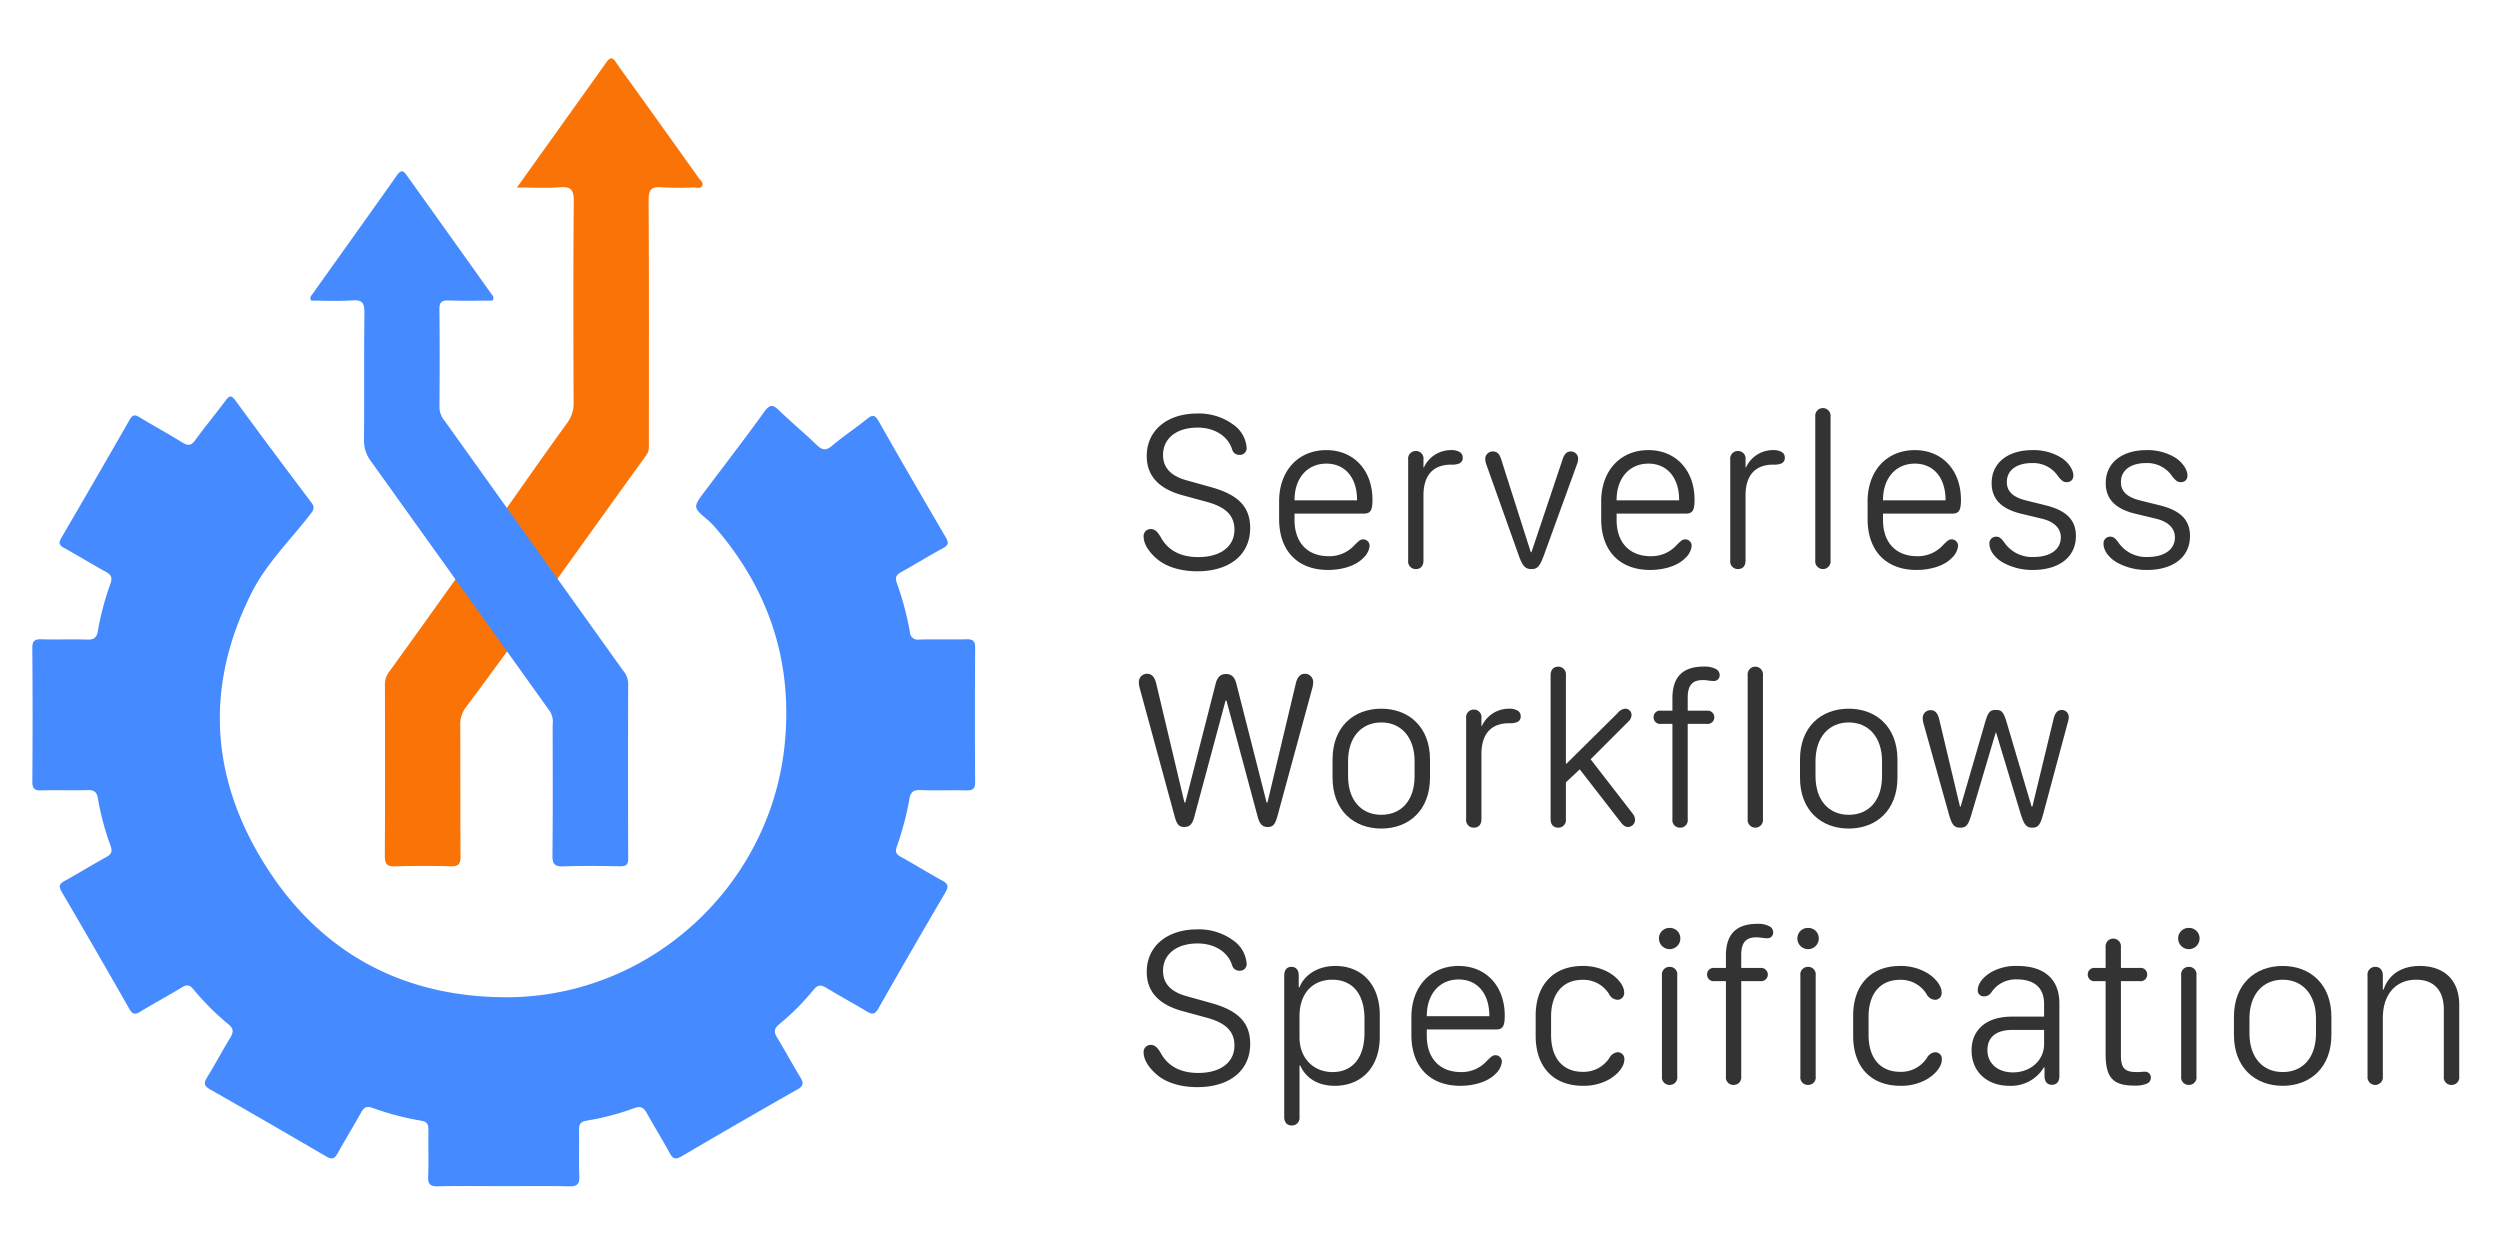 <svg id="Layer_1" data-name="Layer 1" xmlns="http://www.w3.org/2000/svg" viewBox="0 0 650.261 322.236"><defs><style>.cls-1{fill:#458afe;}.cls-2{fill:#f97306;}.cls-3{fill:#333;}</style></defs><path class="cls-1" d="M253.641,168.484c.01-1.778-.577-2.251-2.272-2.206-4.081.108-8.173-.038-12.254.069a2.036,2.036,0,0,1-2.449-1.962A78.741,78.741,0,0,0,233.291,151.694c-.542-1.507-.177-2.174,1.111-2.89,3.657-2.028,7.211-4.241,10.889-6.228,1.459-.792,1.49-1.469.712-2.803-5.873-10.038-11.729-20.083-17.45-30.207-1.056-1.876-1.754-1.636-3.154-.507-2.942,2.369-6.106,4.46-8.989,6.894-1.632,1.375-2.615,1.111-4.036-.271-3.147-3.053-6.558-5.846-9.701-8.905-1.591-1.542-2.41-1.709-3.855.295-5.012,6.957-10.25,13.747-15.404,20.604-3.23,4.296-3.22,4.29.761,7.648a18.01,18.01,0,0,1,1.931,1.955c14.056,16.314,20.194,35.143,17.967,56.618-3.817,36.789-35.244,65.51-72.363,65.489-26.261-.017-47.459-10.993-61.835-32.975-15.012-22.948-17.002-47.365-4.39-72.3,3.862-7.641,10.031-13.615,15.196-20.312.809-1.045,1.351-1.737.313-3.102q-9.987-13.181-19.756-26.526c-1.118-1.525-1.626-1.237-2.595.062-2.556,3.439-5.314,6.731-7.825,10.205-1.08,1.5-1.914,1.584-3.435.636-3.63-2.272-7.409-4.303-11.059-6.533-1.237-.757-1.855-.677-2.598.632q-8.82,15.401-17.773,30.728c-.716,1.233-.653,1.865.681,2.595,3.668,2.004,7.221,4.22,10.889,6.228,1.421.775,1.757,1.532,1.195,3.112a73.616,73.616,0,0,0-3.286,12.4c-.26,1.542-.948,2.181-2.633,2.126-3.977-.132-7.968.042-11.945-.08-1.806-.056-2.466.368-2.452,2.341q.146,17.307.007,34.622c-.017,1.976.65,2.4,2.466,2.341,3.977-.122,7.964.052,11.945-.076,1.674-.056,2.369.549,2.636,2.115A70.913,70.913,0,0,0,28.763,220.021c.629,1.709,0,2.292-1.341,3.029-3.574,1.962-7.04,4.123-10.614,6.089-1.372.75-1.615,1.368-.778,2.793q8.893,15.182,17.606,30.468c.809,1.414,1.445,1.594,2.817.757,3.571-2.174,7.266-4.144,10.837-6.321,1.296-.788,2.028-.705,3.025.493a67.865,67.865,0,0,0,9.086,9.086c1.508,1.226,1.292,2.181.438,3.588-2.063,3.404-3.932,6.919-6.016,10.305-.924,1.5-.65,2.209.844,3.057q15.151,8.633,30.2,17.443c1.632.962,2.24.465,3.011-.927,1.983-3.567,4.126-7.044,6.099-10.611.729-1.316,1.434-1.626,2.918-1.105a71.955,71.955,0,0,0,12.698,3.341c1.639.254,1.865,1.125,1.844,2.529-.07,3.984.083,7.971-.07,11.952-.076,2.008.504,2.626,2.542,2.581,5.714-.132,11.438-.049,17.155-.045,5.616.003,11.236-.083,16.852.052,2.087.049,2.872-.445,2.768-2.674-.177-3.973.004-7.968-.076-11.948-.031-1.476.365-2.212,1.935-2.459a67.205,67.205,0,0,0,12.4-3.261c1.837-.663,2.542-.066,3.341,1.372,1.928,3.48,4.036,6.856,5.929,10.354.827,1.528,1.539,1.695,3.053.813q15.041-8.826,30.204-17.446c1.612-.917,1.549-1.702.712-3.088-2.063-3.397-3.939-6.915-6.019-10.298-.913-1.483-.886-2.39.549-3.571a61.847,61.847,0,0,0,8.857-8.878c1.209-1.507,2.098-1.33,3.522-.459,3.39,2.074,6.912,3.946,10.305,6.009,1.382.841,2.143.917,3.056-.695q8.612-15.161,17.443-30.207c.865-1.476.781-2.219-.757-3.063-3.668-2.004-7.224-4.213-10.882-6.238-1.216-.67-1.455-1.313-.993-2.65a77.054,77.054,0,0,0,3.289-12.396c.278-1.688.979-2.365,2.82-2.289,3.977.163,7.968-.017,11.945.08,1.65.042,2.334-.323,2.32-2.167Q253.523,185.953,253.641,168.484Z"/><path class="cls-2" d="M135.1,145.302c2.192,3.241,3.989,6.809,6.698,9.674,7.568-10.507,18.728-26.105,26.32-36.594.813-1.122.649-2.317.653-3.522.01-20.93.059-41.864-.063-62.79-.017-2.727.688-3.595,3.39-3.352a79.046,79.046,0,0,0,8.266.042c.768-.01,1.799.417,2.258-.368.479-.823-.434-1.473-.879-2.098q-8.706-12.212-17.457-24.393c-1.369-1.903-2.782-3.782-4.088-5.731-.893-1.337-1.532-1.292-2.456.003-7.565,10.639-15.168,21.243-23.289,32.604,4.164,0,7.666.222,11.125-.069,3.029-.257,3.689.771,3.664,3.696-.149,17.457-.108,34.914-.042,52.377a8.477,8.477,0,0,1-1.744,5.338c-4.522,6.172-14.07,19.825-18.498,26.067"/><path class="cls-2" d="M118.614,150.498q-.128.179-.256.358c-5.732,8.005-11.441,16.026-17.218,23.997a5.365,5.365,0,0,0-1.018,3.397c.021,14.796.059,29.589-.028,44.385-.014,2.181.646,2.775,2.761,2.709q7.19-.224,14.383-.01c2.046.059,2.567-.639,2.549-2.605-.083-11.326-.01-22.649-.073-33.976a7.415,7.415,0,0,1,1.473-4.807c3.594-4.757,7.095-9.583,10.626-14.388q.13-.176.259-.353Q125.342,159.853,118.614,150.498Z"/><path class="cls-1" d="M143.05,185.038a5.302,5.302,0,0,1,.698,3.498c.011,11.323.076,22.649-.056,33.965-.028,2.334.639,2.921,2.9,2.845,4.891-.177,9.788-.104,14.682-.021,1.542.024,2.132-.361,2.126-2.028q-.083-22.799-.003-45.594a5.415,5.415,0,0,0-1.337-3.296l-46.535-65.121a5.382,5.382,0,0,1-1.216-3.338c.052-8.475.087-16.946-.017-25.421-.024-1.921.566-2.438,2.424-2.376,3.841.135,7.697.042,11.42.042.518-.969-.09-1.407-.41-1.855q-10.826-15.208-21.691-30.395c-.851-1.195-1.452-2.237-2.8-.326C95.886,56.036,88.454,66.401,81.055,76.786a1.052,1.052,0,0,0-.101,1.407c3.446,0,7.092.188,10.708-.062,2.661-.184,3.154.775,3.126,3.241-.142,11.021,0,22.045-.115,33.069a8.881,8.881,0,0,0,1.862,5.602"/><path class="cls-1" d="M118.614,150.498q6.731,9.357,13.459,18.707"/><path class="cls-3" d="M299.281,137.607c1.009,0,1.701.548,2.566,1.99,1.846,3.489,5.134,5.305,9.834,5.305,5.767,0,9.401-2.739,9.401-7.122,0-3.663-2.192-5.883-7.181-7.238l-6.344-1.731c-6.2-1.701-9.285-5.075-9.285-10.209,0-6.632,5.277-11.044,13.15-11.044a15.055,15.055,0,0,1,9.632,3.085,8.026,8.026,0,0,1,3.201,5.797,1.72,1.72,0,0,1-1.788,1.874,1.895,1.895,0,0,1-1.99-1.442c-1.095-3.461-4.585-5.652-8.968-5.652-5.479,0-8.998,2.798-8.998,7.123,0,3.287,2.019,5.479,6.171,6.603l6.2,1.731c7.238,1.989,10.295,5.161,10.295,10.669,0,6.921-5.334,11.247-13.756,11.247-4.296,0-8.074-1.154-10.468-3.201-2.192-1.846-3.49-3.98-3.49-5.796A1.822,1.822,0,0,1,299.281,137.607Z"/><path class="cls-3" d="M332.703,130.426c0-8.074,5.046-13.352,12.285-13.352,7.036,0,11.997,5.134,11.997,12.919,0,2.769-.519,3.605-2.307,3.605H336.712v1.644c0,5.911,3.403,9.43,8.882,9.43a8.807,8.807,0,0,0,6.719-2.884c1.298-1.298,1.615-1.5,2.307-1.5a1.666,1.666,0,0,1,1.614,1.759,4.972,4.972,0,0,1-1.614,3.057c-1.817,1.933-5.278,3.144-9.199,3.144-7.901,0-12.718-4.959-12.718-13.237Zm20.273-.289v-.086c0-5.825-3.115-9.459-7.988-9.459-4.931,0-8.276,3.75-8.276,9.459v.086Z"/><path class="cls-3" d="M368.289,148.018a1.968,1.968,0,0,1-2.019-2.221V119.526a1.982,1.982,0,0,1,2.019-2.22,1.955,1.955,0,0,1,1.96,2.22V121.573h.116a7.717,7.717,0,0,1,7.122-4.499,4.077,4.077,0,0,1,2.048.433,1.585,1.585,0,0,1,.922,1.5,1.506,1.506,0,0,1-.922,1.557,5.047,5.047,0,0,1-2.077.289c-4.499,0-7.209,2.566-7.209,8.017v16.927C370.249,147.181,369.528,148.018,368.289,148.018Z"/><path class="cls-3" d="M386.63,120.881a4.261,4.261,0,0,1-.317-1.528,1.958,1.958,0,0,1,1.961-1.933c1.096,0,1.73.606,2.192,2.048l7.7,24.166h.173l8.103-24.166c.49-1.471,1.125-2.048,2.163-2.048a1.884,1.884,0,0,1,1.874,1.933,4.235,4.235,0,0,1-.346,1.528l-8.478,23.33c-1.125,3.115-1.76,3.807-3.317,3.807-1.644,0-2.336-.779-3.403-3.807Z"/><path class="cls-3" d="M416.477,130.426c0-8.074,5.047-13.352,12.285-13.352,7.036,0,11.997,5.134,11.997,12.919,0,2.769-.519,3.605-2.307,3.605H420.486v1.644c0,5.911,3.403,9.43,8.882,9.43a8.807,8.807,0,0,0,6.719-2.884c1.298-1.298,1.615-1.5,2.307-1.5a1.666,1.666,0,0,1,1.614,1.759,4.972,4.972,0,0,1-1.614,3.057c-1.817,1.933-5.278,3.144-9.199,3.144-7.901,0-12.718-4.959-12.718-13.237Zm20.273-.289v-.086c0-5.825-3.115-9.459-7.988-9.459-4.931,0-8.276,3.75-8.276,9.459v.086Z"/><path class="cls-3" d="M452.063,148.018a1.968,1.968,0,0,1-2.019-2.221V119.526a1.982,1.982,0,0,1,2.019-2.22,1.955,1.955,0,0,1,1.96,2.22V121.573h.116a7.717,7.717,0,0,1,7.122-4.499,4.077,4.077,0,0,1,2.048.433,1.585,1.585,0,0,1,.922,1.5,1.506,1.506,0,0,1-.922,1.557,5.047,5.047,0,0,1-2.077.289c-4.499,0-7.209,2.566-7.209,8.017v16.927C454.023,147.181,453.302,148.018,452.063,148.018Z"/><path class="cls-3" d="M472.157,145.796V108.365a2.002,2.002,0,1,1,3.98,0v37.431a2.002,2.002,0,1,1-3.98,0Z"/><path class="cls-3" d="M485.77,130.426c0-8.074,5.047-13.352,12.285-13.352,7.036,0,11.997,5.134,11.997,12.919,0,2.769-.519,3.605-2.307,3.605H489.779v1.644c0,5.911,3.403,9.43,8.882,9.43a8.807,8.807,0,0,0,6.719-2.884c1.298-1.298,1.615-1.5,2.307-1.5a1.666,1.666,0,0,1,1.614,1.759,4.972,4.972,0,0,1-1.614,3.057c-1.817,1.933-5.278,3.144-9.199,3.144-7.901,0-12.718-4.959-12.718-13.237Zm20.273-.289v-.086c0-5.825-3.115-9.459-7.988-9.459-4.931,0-8.276,3.75-8.276,9.459v.086Z"/><path class="cls-3" d="M519.278,139.597c.721,0,1.241.375,2.047,1.499a8.77,8.77,0,0,0,7.671,3.778c4.153,0,7.036-1.874,7.036-5.104,0-2.48-1.903-4.096-4.758-4.816l-5.537-1.327c-5.105-1.24-7.7-3.749-7.7-7.959,0-5.278,4.182-8.594,10.641-8.594a13.787,13.787,0,0,1,7.671,2.106c1.874,1.327,2.941,3.114,2.941,4.499a1.62,1.62,0,0,1-1.73,1.73c-.808,0-1.211-.289-2.163-1.413a7.775,7.775,0,0,0-6.863-3.548c-3.95,0-6.546,1.817-6.546,4.932,0,2.451,1.615,3.922,4.874,4.758l5.335,1.327c5.105,1.298,7.757,3.634,7.757,7.959,0,5.538-4.469,8.825-11.16,8.825a15.836,15.836,0,0,1-7.873-1.961c-2.134-1.24-3.461-3.143-3.461-4.815A1.712,1.712,0,0,1,519.278,139.597Z"/><path class="cls-3" d="M548.953,139.597c.721,0,1.241.375,2.047,1.499a8.77,8.77,0,0,0,7.671,3.778c4.153,0,7.036-1.874,7.036-5.104,0-2.48-1.903-4.096-4.758-4.816l-5.537-1.327c-5.105-1.24-7.7-3.749-7.7-7.959,0-5.278,4.182-8.594,10.641-8.594a13.787,13.787,0,0,1,7.671,2.106c1.874,1.327,2.941,3.114,2.941,4.499a1.62,1.62,0,0,1-1.73,1.73c-.808,0-1.211-.289-2.163-1.413a7.775,7.775,0,0,0-6.863-3.548c-3.95,0-6.546,1.817-6.546,4.932,0,2.451,1.615,3.922,4.874,4.758l5.335,1.327c5.105,1.298,7.757,3.634,7.757,7.959,0,5.538-4.469,8.825-11.16,8.825a15.836,15.836,0,0,1-7.873-1.961c-2.134-1.24-3.461-3.143-3.461-4.815A1.712,1.712,0,0,1,548.953,139.597Z"/><path class="cls-3" d="M296.426,178.914a5.938,5.938,0,0,1-.202-1.471,2.128,2.128,0,0,1,2.22-2.192c1.096,0,1.903.894,2.279,2.48l7.353,31.001h.231l7.873-30.828c.432-1.73,1.268-2.595,2.711-2.595,1.471,0,2.278.865,2.711,2.595l7.844,30.828h.23l7.382-31.001c.375-1.587,1.182-2.48,2.279-2.48a2.129,2.129,0,0,1,2.22,2.192,5.938,5.938,0,0,1-.202,1.471l-9.113,33.451c-.605,2.134-1.153,2.74-2.509,2.74-1.384,0-2.105-.75-2.624-2.74L319.006,182.23h-.231l-8.103,30.135c-.519,2.019-1.241,2.74-2.625,2.74-1.355,0-1.932-.606-2.509-2.74Z"/><path class="cls-3" d="M371.949,197.543v4.758c0,8.45-5.508,13.208-12.659,13.208-7.209,0-12.689-4.758-12.689-13.208v-4.758c0-8.479,5.479-13.208,12.689-13.208C366.441,184.335,371.949,189.094,371.949,197.543Zm-21.311.433v3.893c0,6.286,3.461,10.064,8.652,10.064,5.22,0,8.651-3.75,8.651-10.064v-3.893c0-6.171-3.46-10.064-8.651-10.064S350.638,191.776,350.638,197.976Z"/><path class="cls-3" d="M383.369,215.278a1.968,1.968,0,0,1-2.019-2.221V186.787a1.982,1.982,0,0,1,2.019-2.22,1.955,1.955,0,0,1,1.96,2.22v2.047h.116a7.717,7.717,0,0,1,7.122-4.499,4.077,4.077,0,0,1,2.048.433,1.585,1.585,0,0,1,.922,1.5,1.506,1.506,0,0,1-.922,1.557,5.047,5.047,0,0,1-2.077.289c-4.499,0-7.209,2.566-7.209,8.017v16.927C385.329,214.442,384.609,215.278,383.369,215.278Z"/><path class="cls-3" d="M405.279,215.278c-1.241,0-1.961-.836-1.961-2.221V175.626c0-1.355.721-2.22,1.961-2.22a1.982,1.982,0,0,1,2.019,2.22v23.013h.144l13.351-13.208a2.754,2.754,0,0,1,1.933-1.096,1.615,1.615,0,0,1,1.643,1.673,2.404,2.404,0,0,1-.894,1.731l-9.747,9.747,10.843,14.015a2.911,2.911,0,0,1,.721,1.76,1.898,1.898,0,0,1-1.846,1.846c-.663,0-1.24-.404-1.903-1.269l-10.642-13.727-3.604,3.374v9.574A1.968,1.968,0,0,1,405.279,215.278Z"/><path class="cls-3" d="M436.993,215.278a1.948,1.948,0,0,1-1.99-2.221V188.286h-2.998a1.701,1.701,0,0,1-1.904-1.73,1.667,1.667,0,0,1,1.904-1.702H435.003v-3.23c0-5.594,2.712-8.247,8.19-8.247a6.126,6.126,0,0,1,3.317.749,1.757,1.757,0,0,1,.779,1.442,1.453,1.453,0,0,1-1.558,1.557c-1.067,0-1.557-.23-2.912-.23-2.595,0-3.836,1.384-3.836,4.499V184.854h5.018a1.725,1.725,0,1,1,0,3.432h-5.018v24.771A1.948,1.948,0,0,1,436.993,215.278Z"/><path class="cls-3" d="M454.573,213.057V175.626a2.002,2.002,0,1,1,3.98,0v37.431a2.002,2.002,0,1,1-3.98,0Z"/><path class="cls-3" d="M493.534,197.543v4.758c0,8.45-5.508,13.208-12.659,13.208-7.209,0-12.689-4.758-12.689-13.208v-4.758c0-8.479,5.479-13.208,12.689-13.208C488.026,184.335,493.534,189.094,493.534,197.543Zm-21.311.433v3.893c0,6.286,3.461,10.064,8.652,10.064,5.22,0,8.651-3.75,8.651-10.064v-3.893c0-6.171-3.46-10.064-8.651-10.064S472.223,191.776,472.223,197.976Z"/><path class="cls-3" d="M500.311,188.171a5.132,5.132,0,0,1-.202-1.355,2.029,2.029,0,0,1,2.105-2.105c1.038,0,1.817.778,2.163,2.306l5.421,22.782h.173l6.2-21.34c.866-3.172,1.355-3.807,2.971-3.807,1.587,0,2.047.606,2.971,3.807l6.315,21.34h.203l5.537-22.897c.346-1.442,1.038-2.221,2.019-2.221a1.794,1.794,0,0,1,1.903,1.875,4.695,4.695,0,0,1-.23,1.297l-6.344,23.618c-.808,3.115-1.384,3.807-2.884,3.807-1.528,0-2.163-.663-3.115-3.807l-6.316-20.908h-.115L512.884,211.471c-.895,3.115-1.414,3.807-2.971,3.807-1.644,0-2.22-.663-3.085-3.807Z"/><path class="cls-3" d="M299.281,271.783c1.009,0,1.701.548,2.566,1.99,1.846,3.489,5.134,5.305,9.834,5.305,5.767,0,9.401-2.739,9.401-7.122,0-3.663-2.192-5.883-7.181-7.238l-6.344-1.731c-6.2-1.701-9.285-5.075-9.285-10.209,0-6.632,5.277-11.044,13.15-11.044a15.055,15.055,0,0,1,9.632,3.085,8.027,8.027,0,0,1,3.201,5.797,1.72,1.72,0,0,1-1.788,1.874,1.895,1.895,0,0,1-1.99-1.442c-1.095-3.461-4.585-5.652-8.968-5.652-5.479,0-8.998,2.798-8.998,7.123,0,3.287,2.019,5.479,6.171,6.603l6.2,1.731c7.238,1.989,10.295,5.161,10.295,10.669,0,6.921-5.334,11.247-13.756,11.247-4.296,0-8.074-1.154-10.468-3.201-2.192-1.846-3.49-3.98-3.49-5.796A1.822,1.822,0,0,1,299.281,271.783Z"/><path class="cls-3" d="M335.991,292.748c-1.241,0-1.961-.866-1.961-2.221v-36.797c0-1.413.692-2.249,1.874-2.249,1.211,0,1.904.836,1.904,2.249v3.085h.202c1.095-2.941,4.441-5.565,9.314-5.565,7.008,0,11.564,4.961,11.564,12.775v5.595c0,8.017-4.758,12.804-11.737,12.804-4.614,0-7.671-2.278-8.939-5.277h-.202v13.38A1.983,1.983,0,0,1,335.991,292.748ZM346.632,278.848c5.018,0,8.276-3.577,8.276-10.18v-3.691c0-6.517-3.171-10.15-8.392-10.15-5.305,0-8.506,3.806-8.506,9.458v5.565C338.01,275.098,341.499,278.848,346.632,278.848Z"/><path class="cls-3" d="M367.108,264.602c0-8.074,5.047-13.352,12.285-13.352,7.036,0,11.997,5.134,11.997,12.919,0,2.769-.519,3.605-2.307,3.605H371.116v1.644c0,5.911,3.403,9.43,8.882,9.43a8.807,8.807,0,0,0,6.719-2.884c1.298-1.298,1.615-1.5,2.307-1.5a1.666,1.666,0,0,1,1.614,1.759,4.972,4.972,0,0,1-1.614,3.057c-1.817,1.933-5.278,3.144-9.199,3.144-7.901,0-12.718-4.96-12.718-13.237Zm20.273-.289v-.086c0-5.825-3.115-9.459-7.988-9.459-4.931,0-8.276,3.75-8.276,9.459v.086Z"/><path class="cls-3" d="M399.434,264.169c0-7.873,4.528-12.919,12.199-12.919a13.527,13.527,0,0,1,7.094,1.846c2.019,1.241,3.72,3.231,3.72,5.018a1.727,1.727,0,0,1-1.759,1.933,2.631,2.631,0,0,1-2.192-1.528,7.841,7.841,0,0,0-6.863-3.663c-5.335,0-8.19,3.836-8.19,9.574v4.787c0,5.71,2.798,9.574,8.247,9.574a7.98,7.98,0,0,0,6.892-3.576,2.789,2.789,0,0,1,2.163-1.528,1.734,1.734,0,0,1,1.76,1.903c0,1.76-1.587,3.721-3.75,5.046a13.477,13.477,0,0,1-6.978,1.788c-7.844,0-12.343-5.018-12.343-12.977Z"/><path class="cls-3" d="M434.241,241.358a2.707,2.707,0,0,1,2.826,2.74,2.783,2.783,0,1,1-5.567,0A2.703,2.703,0,0,1,434.241,241.358Zm.029,40.835a1.963,1.963,0,0,1-1.99-2.221V253.701a1.967,1.967,0,0,1,2.019-2.22,1.942,1.942,0,0,1,1.961,2.22v26.27A1.948,1.948,0,0,1,434.27,282.193Z"/><path class="cls-3" d="M450.912,282.193a1.948,1.948,0,0,1-1.99-2.221V255.201h-2.998a1.701,1.701,0,0,1-1.904-1.73,1.667,1.667,0,0,1,1.904-1.702h2.998v-3.23c0-5.594,2.712-8.247,8.19-8.247a6.126,6.126,0,0,1,3.317.749,1.757,1.757,0,0,1,.779,1.442,1.453,1.453,0,0,1-1.558,1.557c-1.067,0-1.557-.23-2.912-.23-2.595,0-3.836,1.384-3.836,4.499v3.46h5.018a1.725,1.725,0,1,1,0,3.432h-5.018v24.771A1.948,1.948,0,0,1,450.912,282.193Z"/><path class="cls-3" d="M470.247,241.358a2.707,2.707,0,0,1,2.826,2.74,2.783,2.783,0,1,1-5.567,0A2.703,2.703,0,0,1,470.247,241.358Zm.029,40.835a1.963,1.963,0,0,1-1.99-2.221V253.701a1.967,1.967,0,0,1,2.019-2.22,1.942,1.942,0,0,1,1.961,2.22v26.27A1.948,1.948,0,0,1,470.275,282.193Z"/><path class="cls-3" d="M482.015,264.169c0-7.873,4.528-12.919,12.199-12.919a13.527,13.527,0,0,1,7.094,1.846c2.019,1.241,3.72,3.231,3.72,5.018a1.727,1.727,0,0,1-1.759,1.933,2.631,2.631,0,0,1-2.192-1.528,7.841,7.841,0,0,0-6.863-3.663c-5.335,0-8.19,3.836-8.19,9.574v4.787c0,5.71,2.798,9.574,8.247,9.574a7.98,7.98,0,0,0,6.892-3.576,2.789,2.789,0,0,1,2.163-1.528,1.734,1.734,0,0,1,1.76,1.903c0,1.76-1.587,3.721-3.75,5.046a13.476,13.476,0,0,1-6.978,1.788c-7.844,0-12.343-5.018-12.343-12.977Z"/><path class="cls-3" d="M522.648,282.424c-5.883,0-9.833-3.72-9.833-9.199,0-5.45,3.922-8.795,10.468-8.795h8.392v-3.317c0-4.182-2.509-6.373-7.151-6.373a7.604,7.604,0,0,0-6.576,3.403,2.189,2.189,0,0,1-1.932,1.009,1.514,1.514,0,0,1-1.587-1.643c0-1.587,1.269-3.317,3.49-4.643a13.021,13.021,0,0,1,6.835-1.615c7.008,0,10.901,3.461,10.901,9.747v18.946c0,1.385-.721,2.221-1.933,2.221-1.211,0-1.932-.836-1.932-2.221V277.637h-.173A9.948,9.948,0,0,1,522.648,282.424Zm.952-3.49c4.585,0,8.074-3.172,8.074-7.324V267.889h-8.305c-4.124,0-6.431,1.875-6.431,5.249C516.939,276.598,519.592,278.934,523.6,278.934Z"/><path class="cls-3" d="M547.679,255.201H544.939a1.695,1.695,0,0,1-1.903-1.701,1.673,1.673,0,0,1,1.903-1.731h2.74v-5.421a2.001,2.001,0,1,1,3.979,0v5.421H556.59a1.673,1.673,0,0,1,1.903,1.731A1.695,1.695,0,0,1,556.59,255.201h-4.932v19.292c0,3.374,1.039,4.355,4.096,4.355.981,0,1.557-.087,2.076-.087a1.478,1.478,0,0,1,1.615,1.528,1.621,1.621,0,0,1-1.096,1.587,7.804,7.804,0,0,1-3.258.49c-5.392,0-7.411-2.019-7.411-8.104Z"/><path class="cls-3" d="M569.29,241.358a2.707,2.707,0,0,1,2.826,2.74,2.783,2.783,0,1,1-5.567,0A2.703,2.703,0,0,1,569.29,241.358Zm.029,40.835a1.963,1.963,0,0,1-1.99-2.221V253.701a1.967,1.967,0,0,1,2.019-2.22,1.942,1.942,0,0,1,1.961,2.22v26.27A1.948,1.948,0,0,1,569.319,282.193Z"/><path class="cls-3" d="M606.407,264.458v4.758c0,8.45-5.508,13.208-12.659,13.208-7.209,0-12.689-4.758-12.689-13.208v-4.758c0-8.479,5.479-13.208,12.689-13.208C600.899,251.25,606.407,256.009,606.407,264.458Zm-21.311.433v3.893c0,6.286,3.461,10.064,8.652,10.064,5.22,0,8.651-3.75,8.651-10.064v-3.893c0-6.171-3.46-10.064-8.651-10.064S585.096,258.691,585.096,264.891Z"/><path class="cls-3" d="M637.638,282.193a1.948,1.948,0,0,1-1.99-2.221v-17.417c0-4.903-2.538-7.728-7.181-7.728-5.421,0-8.68,3.95-8.68,9.92v15.226a2.002,2.002,0,1,1-3.98,0V253.73a1.992,1.992,0,0,1,2.02-2.249c1.211,0,1.96.865,1.96,2.249v3.663h.202c1.212-3.72,4.47-6.143,9.372-6.143,6.402,0,10.296,3.691,10.296,10.123v18.599A1.968,1.968,0,0,1,637.638,282.193Z"/></svg>